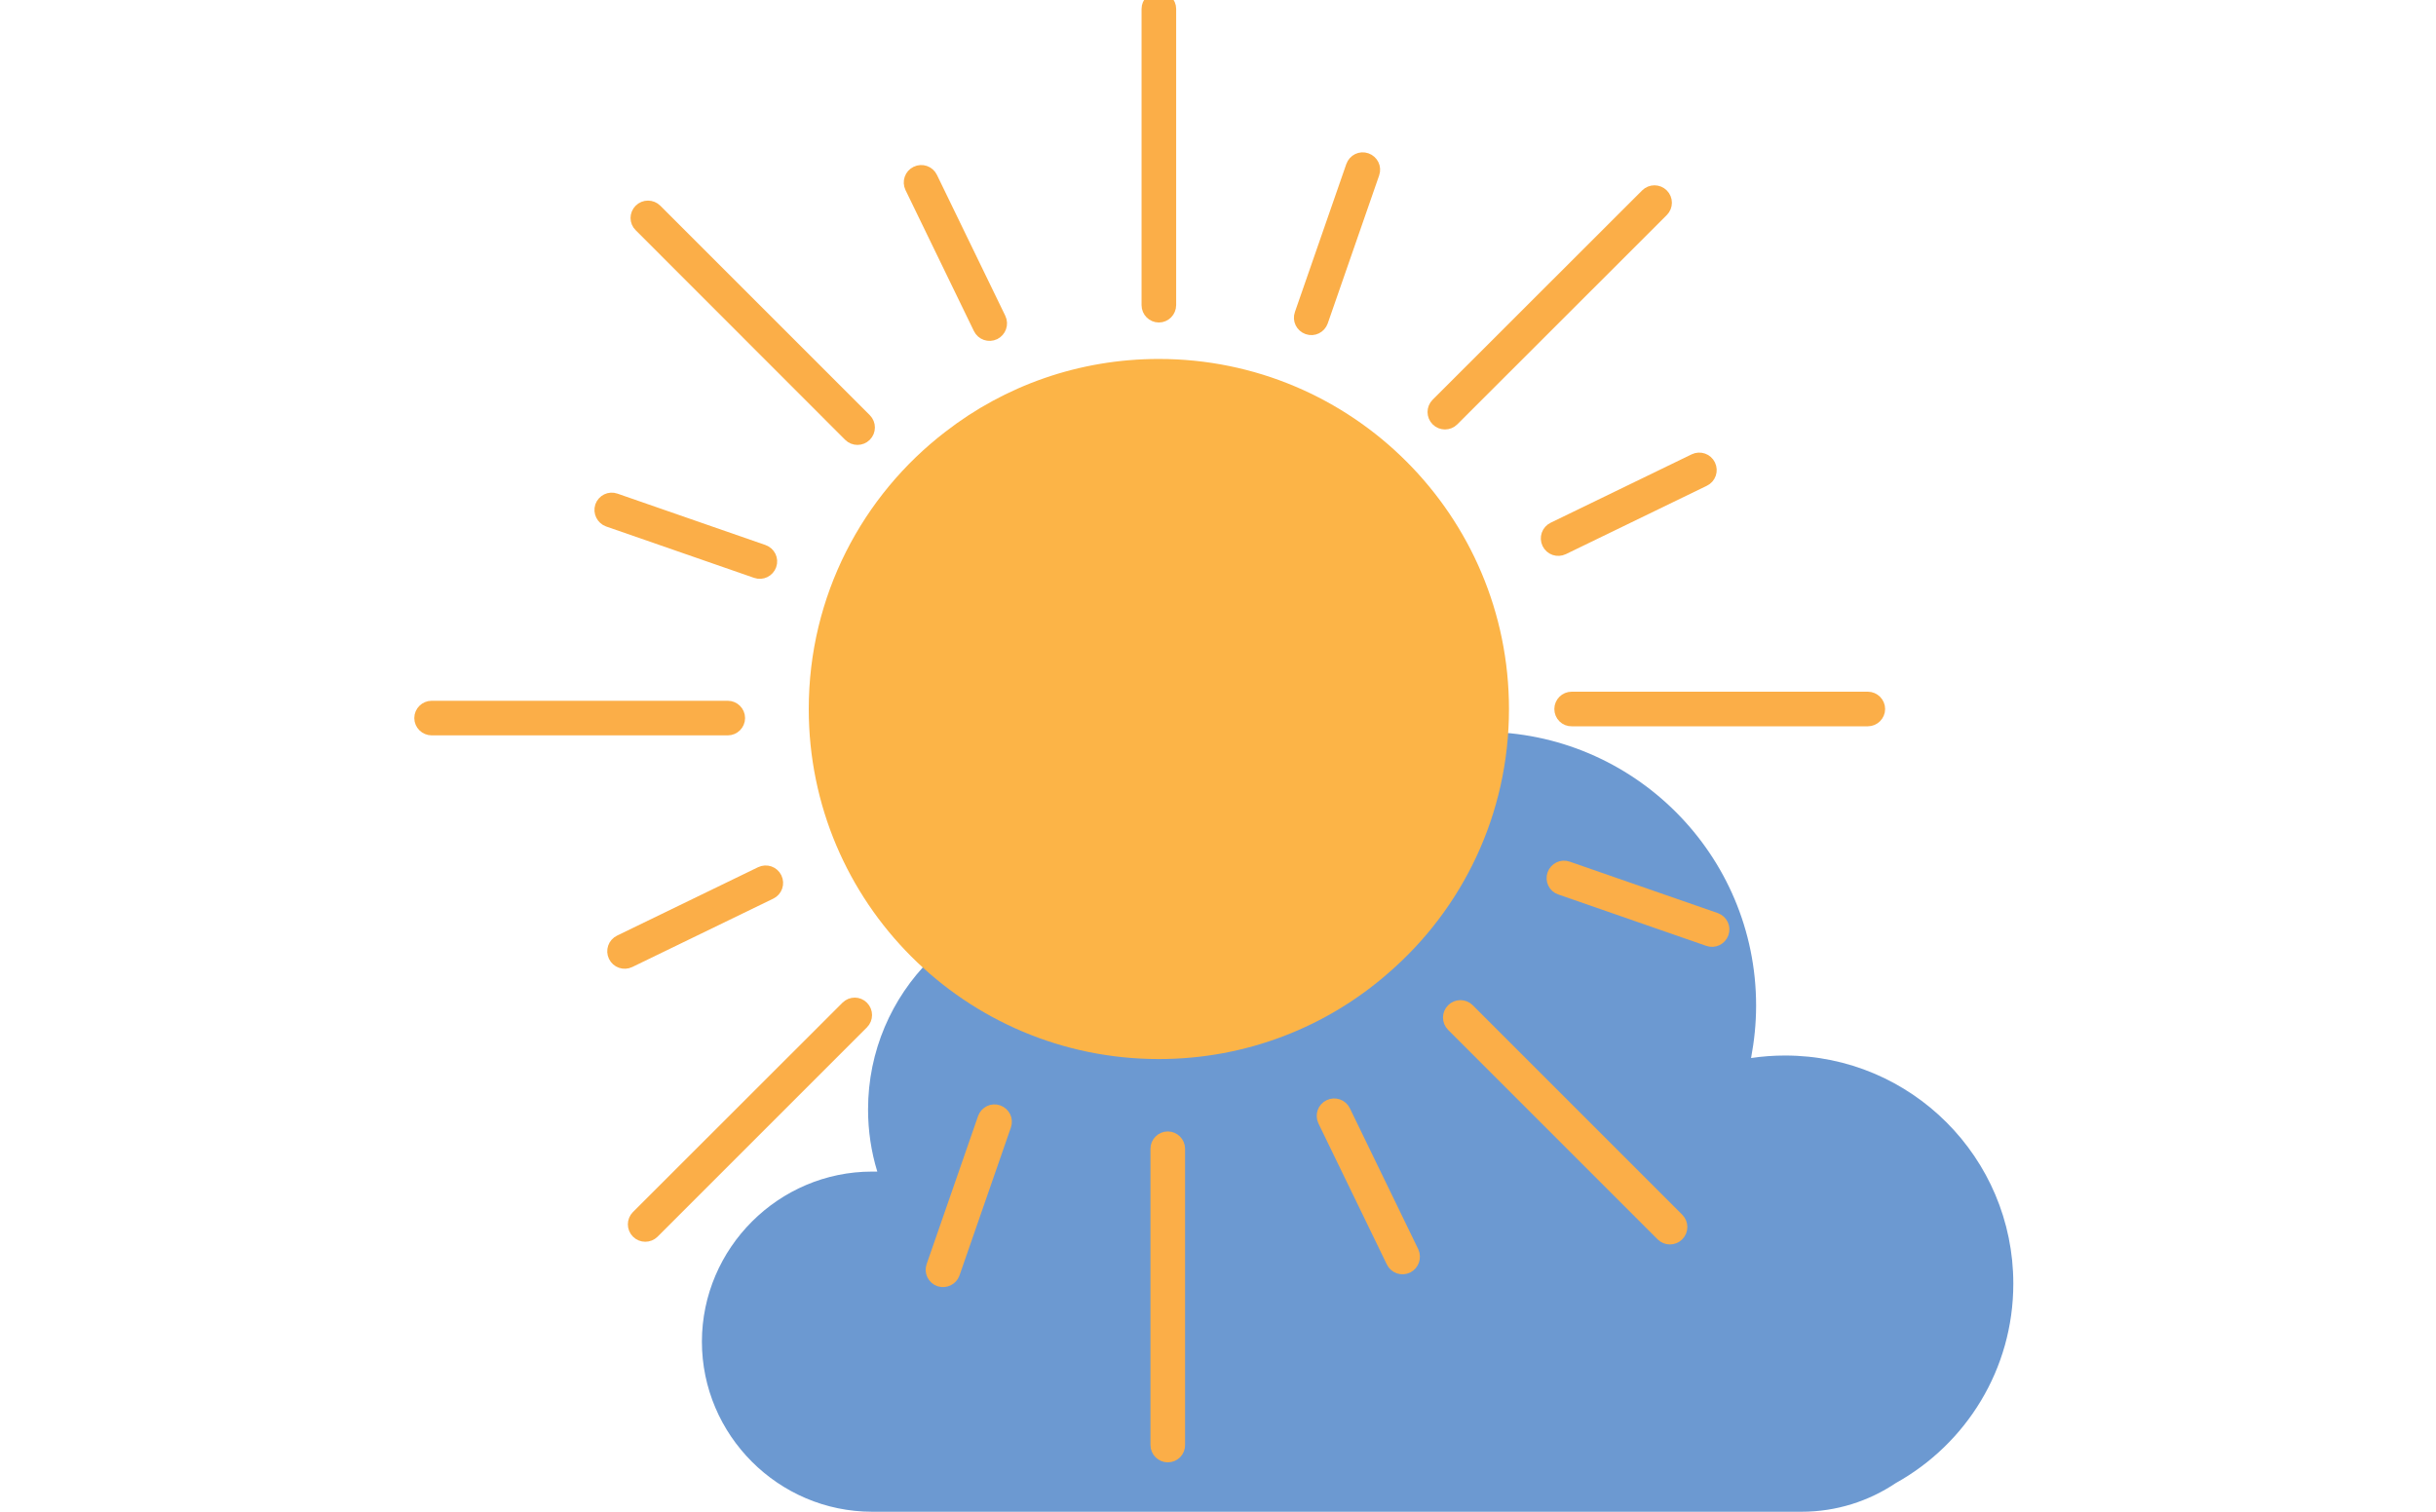 <?xml version="1.0" encoding="utf-8"?>
<!-- Generator: Adobe Illustrator 25.1.0, SVG Export Plug-In . SVG Version: 6.00 Build 0)  -->
<svg version="1.1" id="Layer_1" xmlns="http://www.w3.org/2000/svg" xmlns:xlink="http://www.w3.org/1999/xlink" x="0px" y="0px"
	 viewBox="0 0 145 90" style="enable-background:new 0 0 145 90;" xml:space="preserve">
<style type="text/css">
	.st0{fill:#6C99D1;}
	.st1{opacity:0.8;}
	.st2{opacity:0.6;}
	.st3{opacity:0.4;}
	.st4{opacity:0.2;}
	.st5{fill:#FCB447;}
	.st6{fill:#FBAE48;stroke:#FBAE48;stroke-miterlimit:10;}
	.st7{fill:#26487B;}
	.st8{fill:#3673AB;}
	.st9{fill:#B6E3F9;}
	.st10{fill:#6C99D1;stroke:#6C99D1;stroke-miterlimit:10;}
</style>
<g id="_x31_5_1_">
	<path class="st0" d="M51.91,69.75h0.31c-0.36-1.17-0.55-2.42-0.55-3.7c0-6.96,5.64-12.6,12.6-12.6c3.06,0,5.86,1.09,8.04,2.9
		c1.61-7.31,8.12-12.78,15.92-12.78c9,0,16.3,7.3,16.3,16.3c0,1.07-0.11,2.11-0.3,3.12c0.66-0.1,1.34-0.15,2.03-0.15
		c7.5,0,13.58,6.08,13.58,13.58c0,5.11-2.82,9.55-6.99,11.87c-1.61,1.08-3.54,1.71-5.61,1.71H51.91c-5.57,0-10.13-4.56-10.13-10.13
		l0,0C41.79,74.3,46.35,69.75,51.91,69.75z"/>
	<g>
		<path class="st5" d="M89.82,42.21c0,6.28-2.77,11.9-7.17,15.71c-3.65,3.2-8.44,5.13-13.67,5.13c-11.51,0-20.84-9.33-20.84-20.84
			c0-6.73,3.19-12.71,8.14-16.51c3.51-2.72,7.92-4.33,12.7-4.33C80.49,21.37,89.82,30.7,89.82,42.21z"/>
		<g>
			<path class="st6" d="M68.98,18.7L68.98,18.7c-0.29,0-0.53-0.24-0.53-0.53V0.53c0-0.29,0.24-0.53,0.53-0.53l0,0
				c0.29,0,0.53,0.24,0.53,0.53v17.63C69.51,18.46,69.27,18.7,68.98,18.7z"/>
			<path class="st6" d="M59.14,19.74L59.14,19.74c-0.27,0.13-0.59,0.02-0.72-0.25l-4.07-8.39c-0.13-0.27-0.02-0.59,0.25-0.72l0,0
				c0.27-0.13,0.59-0.02,0.72,0.25l4.07,8.39C59.52,19.29,59.4,19.61,59.14,19.74z"/>
			<path class="st6" d="M83.72,75.31L83.72,75.31c-0.27,0.13-0.59,0.02-0.72-0.25l-4.07-8.39c-0.13-0.27-0.02-0.59,0.25-0.72l0,0
				c0.27-0.13,0.59-0.02,0.72,0.25l4.07,8.39C84.09,74.86,83.98,75.18,83.72,75.31z"/>
			<path class="st6" d="M77.88,19.42L77.88,19.42c-0.28-0.1-0.43-0.4-0.33-0.68l3.06-8.81c0.1-0.28,0.4-0.43,0.68-0.33v0
				c0.28,0.1,0.43,0.4,0.33,0.68l-3.06,8.81C78.46,19.37,78.16,19.52,77.88,19.42z"/>
			<path class="st6" d="M55.96,76.1L55.96,76.1c-0.28-0.1-0.43-0.4-0.33-0.68l3.06-8.81c0.1-0.28,0.4-0.43,0.68-0.33l0,0
				c0.28,0.1,0.43,0.4,0.33,0.68l-3.06,8.81C56.55,76.04,56.24,76.19,55.96,76.1z"/>
			<path class="st6" d="M92.27,32.29L92.27,32.29c-0.13-0.27-0.02-0.59,0.25-0.72l8.39-4.07c0.27-0.13,0.59-0.02,0.72,0.25l0,0
				c0.13,0.27,0.02,0.59-0.25,0.72l-8.39,4.07C92.72,32.67,92.4,32.56,92.27,32.29z"/>
			<path class="st6" d="M36.7,56.87L36.7,56.87c-0.13-0.27-0.02-0.59,0.25-0.72l8.39-4.07c0.27-0.13,0.59-0.02,0.72,0.25l0,0
				c0.13,0.27,0.02,0.59-0.25,0.72l-8.39,4.07C37.15,57.25,36.83,57.14,36.7,56.87z"/>
			<path class="st6" d="M92.59,52.1L92.59,52.1c0.1-0.28,0.4-0.43,0.68-0.33l8.81,3.06c0.28,0.1,0.43,0.4,0.33,0.68l0,0
				c-0.1,0.28-0.4,0.43-0.68,0.33l-8.81-3.06C92.64,52.69,92.49,52.38,92.59,52.1z"/>
			<path class="st6" d="M35.91,30.19L35.91,30.19c0.1-0.28,0.4-0.43,0.68-0.33l8.81,3.06c0.28,0.1,0.43,0.4,0.33,0.68v0
				c-0.1,0.28-0.4,0.43-0.68,0.33l-8.81-3.06C35.97,30.77,35.82,30.47,35.91,30.19z"/>
			<path class="st6" d="M69.51,86.56L69.51,86.56c-0.29,0-0.53-0.24-0.53-0.53V68.39c0-0.29,0.24-0.53,0.53-0.53l0,0
				c0.29,0,0.53,0.24,0.53,0.53v17.63C70.05,86.32,69.81,86.56,69.51,86.56z"/>
			<path class="st6" d="M93.02,42.21L93.02,42.21c0-0.29,0.24-0.53,0.53-0.53h17.63c0.29,0,0.53,0.24,0.53,0.53l0,0
				c0,0.29-0.24,0.53-0.53,0.53H93.56C93.26,42.75,93.02,42.51,93.02,42.21z"/>
			<path class="st6" d="M25.16,42.75L25.16,42.75c0-0.29,0.24-0.53,0.53-0.53h17.63c0.29,0,0.53,0.24,0.53,0.53l0,0
				c0,0.29-0.24,0.53-0.53,0.53H25.7C25.4,43.28,25.16,43.04,25.16,42.75z"/>
			<path class="st6" d="M86.55,60.2L86.55,60.2c0.21-0.21,0.55-0.21,0.76,0l12.47,12.47c0.21,0.21,0.21,0.55,0,0.76l0,0
				c-0.21,0.21-0.55,0.21-0.76,0L86.55,60.96C86.34,60.75,86.34,60.41,86.55,60.2z"/>
			<path class="st6" d="M38.19,12.6L38.19,12.6c0.21-0.21,0.55-0.21,0.76,0l12.47,12.47c0.21,0.21,0.21,0.55,0,0.76l0,0
				c-0.21,0.21-0.55,0.21-0.76,0L38.19,13.35C37.98,13.15,37.98,12.81,38.19,12.6z"/>
			<path class="st6" d="M51.25,60.05L51.25,60.05c0.21,0.21,0.21,0.55,0,0.76L38.79,73.27c-0.21,0.21-0.55,0.21-0.76,0l0,0
				c-0.21-0.21-0.21-0.55,0-0.76L50.5,60.05C50.71,59.84,51.05,59.84,51.25,60.05z"/>
			<path class="st6" d="M98.86,11.69L98.86,11.69c0.21,0.21,0.21,0.55,0,0.76L86.39,24.91c-0.21,0.21-0.55,0.21-0.76,0l0,0
				c-0.21-0.21-0.21-0.55,0-0.76L98.1,11.69C98.31,11.48,98.65,11.48,98.86,11.69z"/>
		</g>
	</g>
</g>
</svg>
